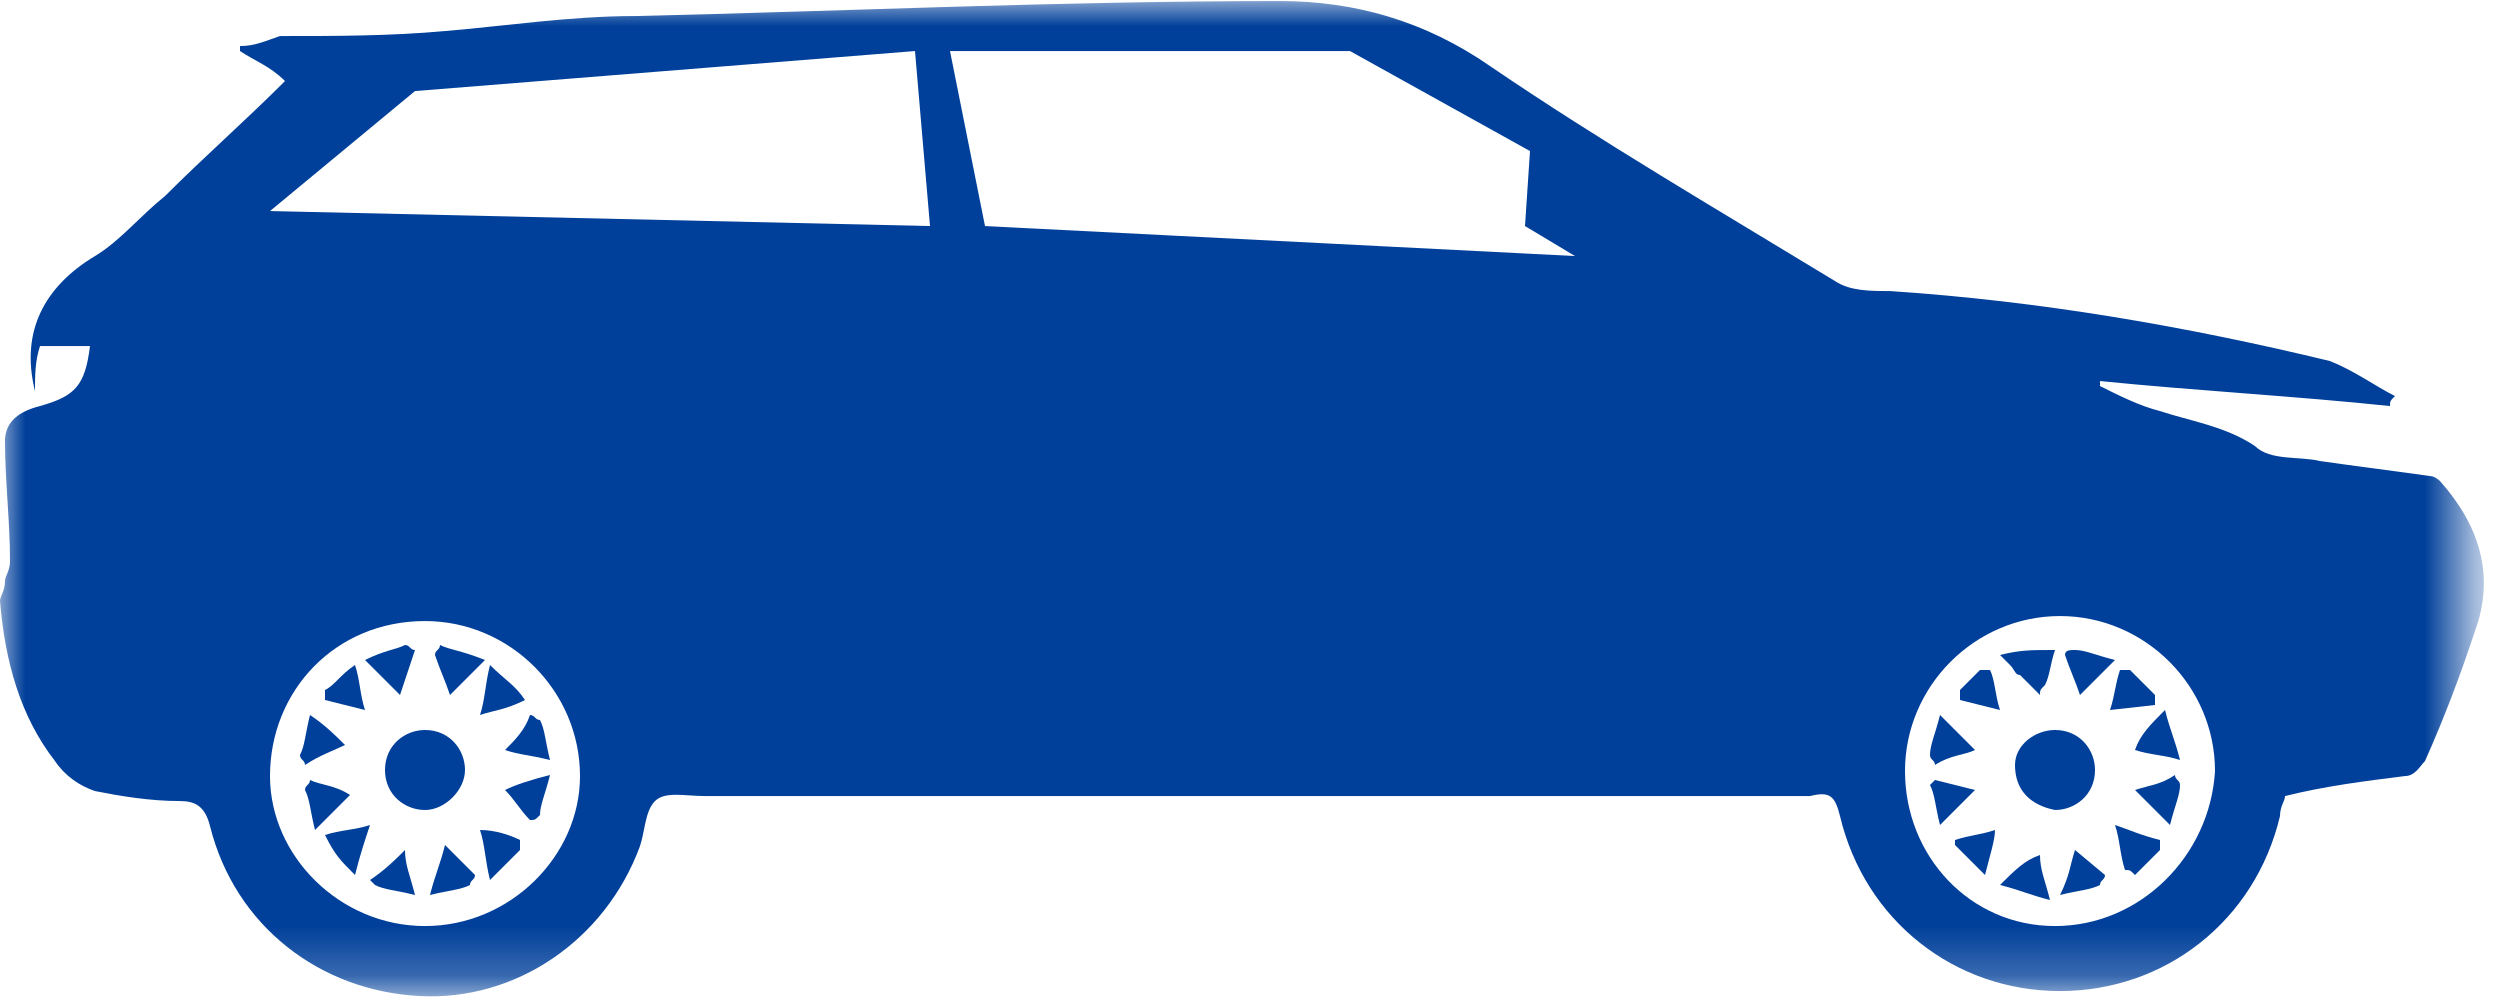 <?xml version="1.0" encoding="utf-8"?>
<!-- Generator: Adobe Illustrator 23.0.6, SVG Export Plug-In . SVG Version: 6.00 Build 0)  -->
<svg version="1.1" id="Livello_1" xmlns="http://www.w3.org/2000/svg" xmlns:xlink="http://www.w3.org/1999/xlink" x="0px" y="0px"
	 viewBox="0 0 50 20" style="enable-background:new 0 0 50 20;" xml:space="preserve">
<style type="text/css">
	.st0{fill-rule:evenodd;clip-rule:evenodd;fill:#003F9A;}
	.st1{filter:url(#Adobe_OpacityMaskFilter);}
	.st2{fill-rule:evenodd;clip-rule:evenodd;fill:#FFFFFF;}
	.st3{mask:url(#mask-2_1_);fill-rule:evenodd;clip-rule:evenodd;fill:#003F9A;}
</style>
<title>Group 56</title>
<desc>Created with Sketch.</desc>
<g id="Page-3">
	<g id="Desktop-HD---Proposta-OLD-Copy" transform="translate(-225, -4762)">
		<g id="Group-56" transform="translate(225, 4761)">
			<path id="Fill-1" class="st0" d="M43.1,15.1c0-0.1,0-0.1,0-0.2c-0.2-0.2-0.3-0.3-0.5-0.5c-0.1,0-0.1,0-0.2,0
				c-0.1,0.3-0.1,0.5-0.2,0.8L43.1,15.1z"/>
			<path id="Fill-3" class="st0" d="M40.4,14.5c0.1,0.1,0.1,0.1,0.2,0.2c0.1,0.1,0.1,0.1,0.2,0.2c0-0.1,0-0.1,0.1-0.2
				c0.1-0.2,0.1-0.4,0.2-0.7C40.6,14,40.4,14,40,14.1c0.1,0.1,0.1,0.1,0.2,0.2C40.3,14.4,40.3,14.5,40.4,14.5"/>
			<path id="Fill-5" class="st0" d="M41.9,16.4c0-0.4-0.3-0.8-0.8-0.8c-0.4,0-0.8,0.3-0.8,0.7c0,0.5,0.3,0.8,0.8,0.9
				C41.5,17.2,41.9,16.9,41.9,16.4"/>
			<path id="Fill-7" class="st0" d="M38.7,16.6c0,0-0.1,0.1-0.1,0.1c0.1,0.2,0.1,0.4,0.2,0.8c0.3-0.3,0.5-0.5,0.7-0.7L38.7,16.6z"/>
			<path id="Fill-9" class="st0" d="M41.2,18.9c0.4-0.1,0.6-0.1,0.8-0.2c0-0.1,0.1-0.1,0.1-0.2L41.5,18
				C41.4,18.3,41.4,18.5,41.2,18.9"/>
			<path id="Fill-11" class="st0" d="M41.3,14.1c0.1,0.3,0.2,0.5,0.3,0.8c0.2-0.2,0.4-0.4,0.7-0.7c-0.4-0.1-0.6-0.2-0.8-0.2
				C41.4,14,41.3,14,41.3,14.1"/>
			<path id="Fill-13" class="st0" d="M42.7,16.8c0.2,0.2,0.4,0.4,0.7,0.7c0.1-0.4,0.2-0.6,0.2-0.8c0-0.1-0.1-0.1-0.1-0.2
				C43.2,16.7,43,16.7,42.7,16.8"/>
			<path id="Fill-15" class="st0" d="M42.3,17.5c0.1,0.3,0.1,0.6,0.2,0.9c0.1,0,0.1,0,0.2,0.1c0.2-0.2,0.3-0.3,0.5-0.5
				c0-0.1,0-0.1,0-0.2C42.8,17.7,42.6,17.6,42.3,17.5"/>
			<path id="Fill-17" class="st0" d="M39.1,17.9c0.2,0.2,0.3,0.3,0.6,0.6c0.1-0.4,0.2-0.7,0.2-0.9c-0.3,0.1-0.5,0.1-0.8,0.2
				C39.1,17.8,39.1,17.9,39.1,17.9"/>
			<path id="Fill-19" class="st0" d="M39.5,16c-0.2-0.2-0.4-0.4-0.7-0.7c-0.1,0.4-0.2,0.6-0.2,0.8c0,0.1,0.1,0.1,0.1,0.2
				C39,16.1,39.3,16.1,39.5,16"/>
			<path id="Fill-21" class="st0" d="M40,18.7c0.4,0.1,0.6,0.2,1,0.3c-0.1-0.4-0.2-0.6-0.2-0.9C40.5,18.2,40.3,18.4,40,18.7"/>
			<path id="Fill-23" class="st0" d="M40,15.2c-0.1-0.3-0.1-0.6-0.2-0.8l-0.2,0c-0.1,0.1-0.3,0.3-0.4,0.4c0,0.1,0,0.1,0,0.2L40,15.2
				z"/>
			<path id="Fill-25" class="st0" d="M43.6,16.2c-0.1-0.4-0.2-0.6-0.3-1c-0.3,0.3-0.5,0.5-0.6,0.8C43,16.1,43.3,16.1,43.6,16.2"/>
			<path id="Fill-27" class="st0" d="M9.3,16.4c0-0.4-0.3-0.8-0.8-0.8c-0.4,0-0.8,0.3-0.8,0.8c0,0.5,0.4,0.8,0.8,0.8
				C8.9,17.2,9.3,16.8,9.3,16.4"/>
			<path id="Fill-29" class="st0" d="M6.2,16.6c0,0.1-0.1,0.1-0.1,0.2c0.1,0.2,0.1,0.4,0.2,0.8c0.3-0.3,0.5-0.5,0.7-0.7
				C6.7,16.7,6.4,16.7,6.2,16.6"/>
			<path id="Fill-31" class="st0" d="M7.3,15.2c-0.1-0.3-0.1-0.6-0.2-0.9c-0.3,0.2-0.4,0.4-0.6,0.5c0,0.1,0,0.1,0,0.2L7.3,15.2z"/>
			<path id="Fill-33" class="st0" d="M10.6,17.4c0.1,0,0.1,0,0.2-0.1c0-0.2,0.1-0.4,0.2-0.8c-0.4,0.1-0.7,0.2-0.9,0.3
				C10.3,17,10.4,17.2,10.6,17.4"/>
			<path id="Fill-35" class="st0" d="M8.7,14.1c0.1,0.3,0.2,0.5,0.3,0.8c0.2-0.2,0.4-0.4,0.7-0.7C9.2,14,9,14,8.8,13.9
				C8.8,14,8.7,14,8.7,14.1"/>
			<path id="Fill-37" class="st0" d="M7.4,18.6c0,0,0.1,0.1,0.1,0.1c0.2,0.1,0.4,0.1,0.8,0.2c-0.1-0.4-0.2-0.6-0.2-0.9
				C7.9,18.2,7.7,18.4,7.4,18.6"/>
			<path id="Fill-39" class="st0" d="M8.6,18.9c0.4-0.1,0.6-0.1,0.8-0.2c0-0.1,0.1-0.1,0.1-0.2c-0.2-0.2-0.4-0.4-0.6-0.6
				C8.8,18.3,8.7,18.5,8.6,18.9"/>
			<path id="Fill-41" class="st0" d="M9.8,14.3c-0.1,0.4-0.1,0.7-0.2,1c0.3-0.1,0.5-0.1,0.9-0.3C10.3,14.7,10.1,14.6,9.8,14.3"/>
			<path id="Fill-43" class="st0" d="M8.3,14c-0.1,0-0.1-0.1-0.2-0.1c-0.2,0.1-0.4,0.1-0.8,0.3c0.3,0.3,0.5,0.5,0.7,0.7
				C8.1,14.6,8.2,14.3,8.3,14"/>
			<path id="Fill-45" class="st0" d="M7.1,18.5c0.1-0.4,0.2-0.7,0.3-1c-0.3,0.1-0.6,0.1-0.9,0.2C6.7,18.1,6.8,18.2,7.1,18.5"/>
			<path id="Fill-47" class="st0" d="M9.6,17.6c0.1,0.3,0.1,0.6,0.2,1c0.3-0.3,0.4-0.4,0.6-0.6c0-0.1,0-0.1,0-0.2
				C10.2,17.7,9.9,17.6,9.6,17.6"/>
			<path id="Fill-49" class="st0" d="M6.9,15.9c-0.2-0.2-0.4-0.4-0.7-0.6c-0.1,0.4-0.1,0.6-0.2,0.8c0,0.1,0.1,0.1,0.1,0.2
				C6.4,16.1,6.7,16,6.9,15.9"/>
			<path id="Fill-51" class="st0" d="M10.1,16c0.3,0.1,0.5,0.1,0.9,0.2c-0.1-0.4-0.1-0.6-0.2-0.8c-0.1,0-0.1-0.1-0.2-0.1
				C10.5,15.6,10.3,15.8,10.1,16"/>
			<g id="Group-55" transform="translate(0, 0.921)">
				<g id="Clip-54">
				</g>
				<defs>
					<filter id="Adobe_OpacityMaskFilter" filterUnits="userSpaceOnUse" x="0" y="0.1" width="49.6" height="19.9">
						<feColorMatrix  type="matrix" values="1 0 0 0 0  0 1 0 0 0  0 0 1 0 0  0 0 0 1 0"/>
					</filter>
				</defs>
				<mask maskUnits="userSpaceOnUse" x="0" y="0.1" width="49.6" height="19.9" id="mask-2_1_">
					<g class="st1">
						<polygon id="path-1_1_" class="st2" points="0,0.1 49.6,0.1 49.6,20 0,20 						"/>
					</g>
				</mask>
				<path id="Fill-53" class="st3" d="M41.1,18.6c-1.7,0-3-1.4-3-3.1c0-1.7,1.4-3.1,3.1-3.1c1.7,0,3.1,1.4,3.1,3.1
					C44.2,17.2,42.8,18.6,41.1,18.6L41.1,18.6z M19.7,4.6l-0.7-3.5h8l3.6,2l-0.1,1.5l1,0.6L19.7,4.6z M5.4,4.3l2.9-2.4l10-0.8
					l0.3,3.5L5.4,4.3z M8.5,18.6c-1.7,0-3.1-1.4-3.1-3c0-1.7,1.3-3.1,3.1-3.1c1.7,0,3.1,1.4,3.1,3.1C11.6,17.2,10.2,18.6,8.5,18.6
					L8.5,18.6z M48.8,9.7c0,0-0.1-0.1-0.2-0.1c-0.7-0.1-1.5-0.2-2.2-0.3c-0.4-0.1-1,0-1.3-0.3c-0.6-0.4-1.3-0.5-1.9-0.7
					c-0.4-0.1-0.8-0.3-1.2-0.5c0,0,0-0.1,0-0.1C44,7.9,45.9,8,47.8,8.2c0-0.1,0-0.1,0.1-0.2c-0.4-0.2-0.8-0.5-1.3-0.7
					c-2.9-0.7-5.8-1.2-8.8-1.4c-0.4,0-0.8,0-1.1-0.2c-2.3-1.4-4.7-2.8-6.9-4.3c-1.3-0.9-2.7-1.3-4.2-1.3C21.2,0.1,17,0.3,12.7,0.4
					c-1.3,0-2.6,0.2-3.8,0.3C7.8,0.8,6.7,0.8,5.6,0.8C5.3,0.9,5.1,1,4.8,1c0,0,0,0.1,0,0.1c0.3,0.2,0.6,0.3,0.9,0.6
					C4.9,2.5,4.1,3.2,3.3,4C2.8,4.4,2.4,4.9,1.9,5.2c-1,0.6-1.5,1.5-1.2,2.7c0-0.3,0-0.6,0.1-0.9h1c-0.1,0.8-0.3,1-1,1.2
					C0.4,8.3,0.1,8.5,0.1,8.9c0,0.8,0.1,1.6,0.1,2.4c0,0.2-0.1,0.3-0.1,0.4C0.1,11.9,0,12,0,12.1c0.1,1.2,0.4,2.3,1.1,3.2
					c0.2,0.3,0.5,0.5,0.8,0.6C2.4,16,3,16.1,3.6,16.1c0.3,0,0.5,0.1,0.6,0.5c0.5,2,2.2,3.3,4.2,3.4c1.9,0.1,3.7-1.1,4.4-3
					c0.1-0.3,0.1-0.7,0.3-0.9c0.2-0.2,0.6-0.1,1-0.1c7.2,0,14.3,0,21.5,0c0.2,0,0.4,0,0.6,0c0.4-0.1,0.5,0,0.6,0.4
					c0.5,2.1,2.3,3.5,4.4,3.5c2.1,0,3.9-1.4,4.4-3.5c0-0.2,0.1-0.3,0.1-0.4c0.8-0.2,1.6-0.3,2.4-0.4c0.2,0,0.3-0.2,0.4-0.3
					c0.4-0.9,0.7-1.7,1-2.6C49.9,11.6,49.6,10.6,48.8,9.7L48.8,9.7z"/>
			</g>
		</g>
	</g>
</g>
</svg>
